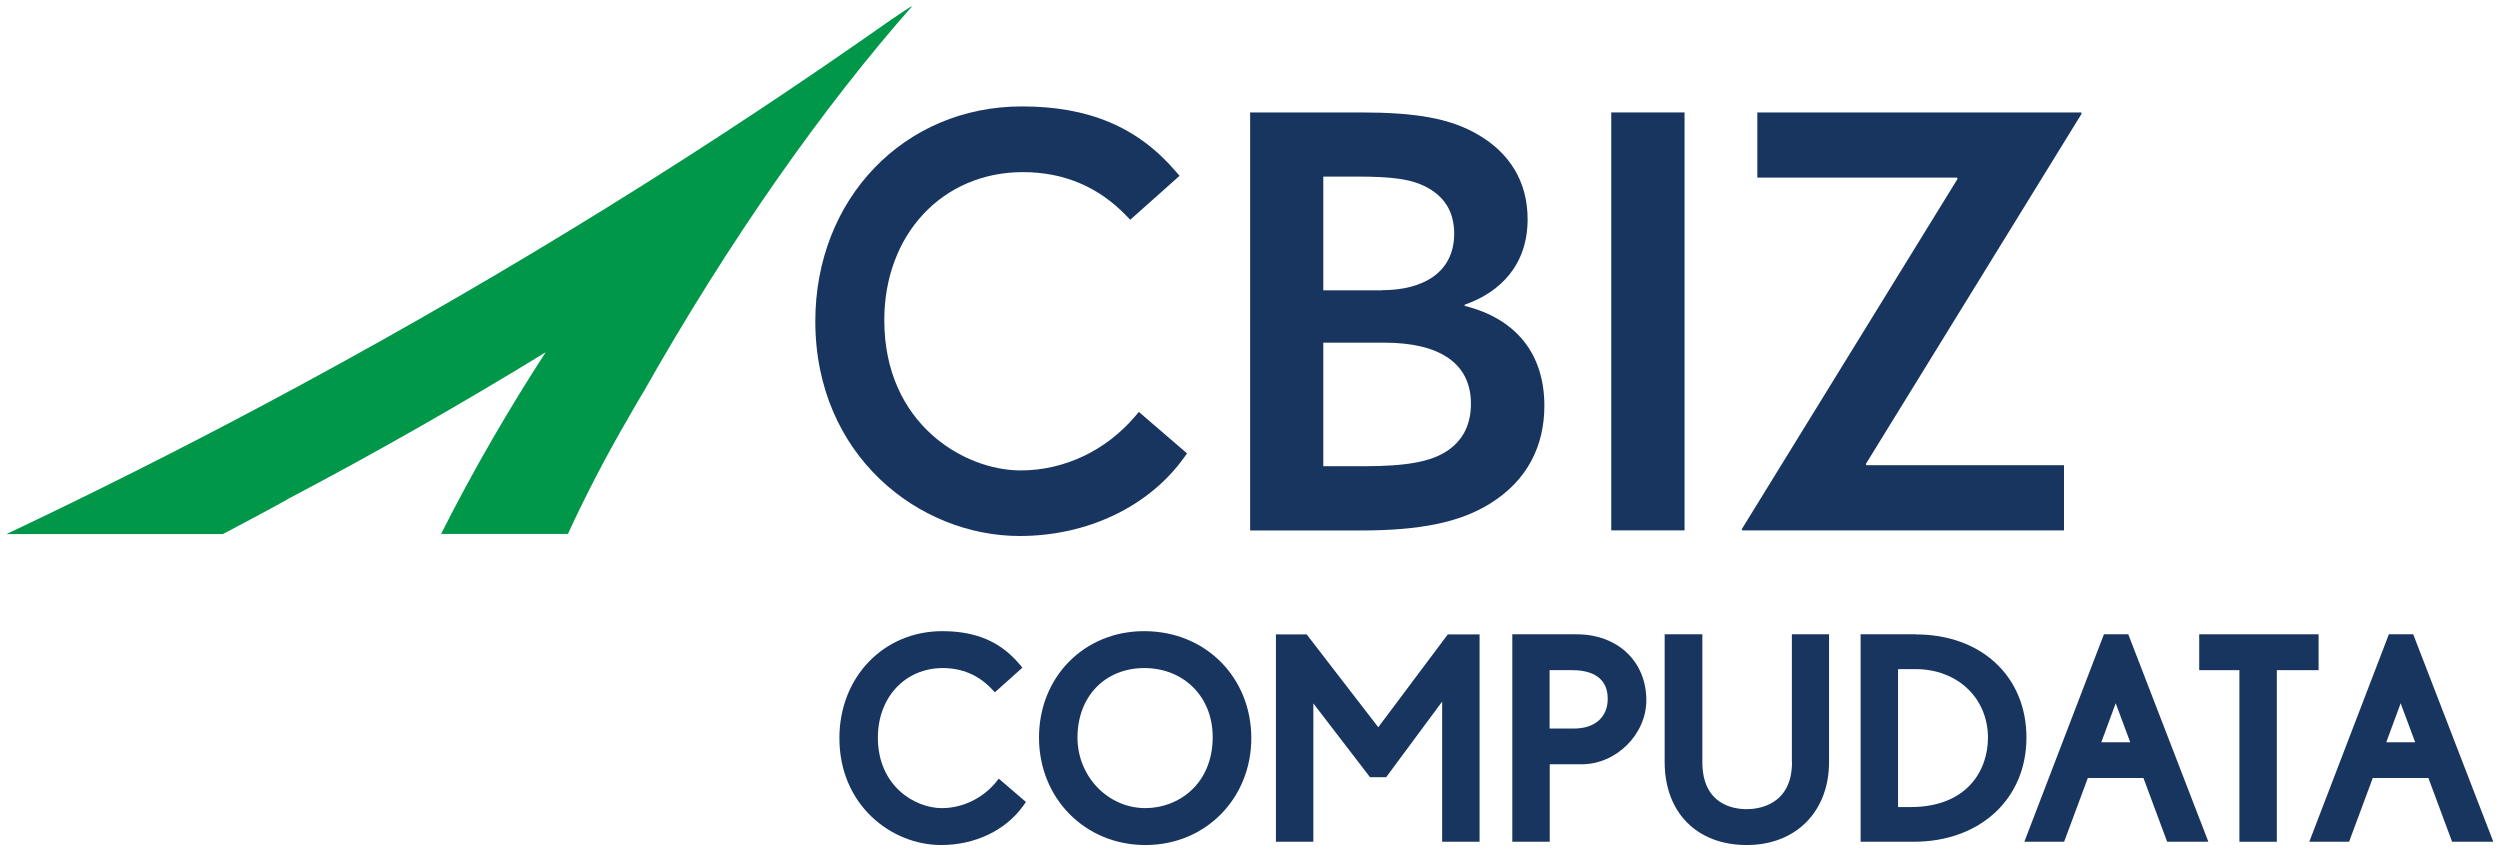 <?xml version="1.0" encoding="UTF-8"?> <svg xmlns="http://www.w3.org/2000/svg" id="a" viewBox="0 0 191 65"><path d="M95.51,8.59h8.41c4.23,0,6.88.44,9.04,1.72,2.34,1.37,3.75,3.53,3.75,6.44,0,3.44-2.03,5.56-4.81,6.53v.09c3.92.97,6.09,3.66,6.09,7.63,0,3-1.24,5.69-4.19,7.5-2.29,1.41-5.29,2.03-9.88,2.03h-8.41V8.59ZM105.59,22.17c3.09,0,5.51-1.32,5.51-4.32,0-1.68-.75-2.78-1.98-3.48-1.24-.7-2.73-.88-5.56-.88h-2.46v8.69h4.48ZM104.18,35.62c3.31,0,5.12-.35,6.35-1.15,1.01-.66,1.85-1.76,1.85-3.62,0-3.09-2.38-4.67-6.62-4.67h-4.66v9.44h3.07Z" style="fill:#18355f;"></path><rect x="123.1" y="8.59" width="5.6" height="31.93" style="fill:#18355f;"></rect><polygon points="133.11 40.52 133.07 40.43 149.56 13.66 149.52 13.57 134.26 13.57 134.26 8.59 159 8.59 159.04 8.68 142.55 35.45 142.59 35.54 157.69 35.54 157.69 40.52 133.11 40.52" style="fill:#18355f;"></polygon><path d="M87,31.48l-.28.33c-2.23,2.62-5.41,4.13-8.74,4.13-4.33,0-10.42-3.56-10.42-11.48,0-6.55,4.45-11.31,10.59-11.31,3.12,0,5.78,1.12,7.91,3.34l.29.3,3.77-3.36-.28-.32c-2.91-3.4-6.65-4.98-11.77-4.98-9,0-15.78,7.06-15.78,16.41,0,10.28,7.94,16.41,15.61,16.41,5.17,0,9.87-2.24,12.56-5.99l.23-.32-3.68-3.17Z" style="fill:#18355f;"></path><path d="M49.05,30.14c6.64-11.77,13.87-22.01,20.67-29.7-.6.32-2.35,1.56-4.18,2.84-14.08,9.78-29.3,19.09-45.49,27.7-6.52,3.47-13.04,6.74-19.55,9.82h16.53c1.71-.9,3.37-1.78,4.95-2.66,0,0,.01-.01.02-.02,6.57-3.45,13.51-7.41,19.69-11.21-1.38,2.13-2.74,4.34-4.06,6.62-1.41,2.44-2.72,4.86-3.93,7.26h9.69c1.34-2.91,2.87-5.87,4.64-8.91.32-.57.66-1.15,1.01-1.74" style="fill:#009749;"></path><path d="M76.06,59.8c-1.05,1.23-2.55,1.94-4.11,1.94-2.03,0-4.88-1.67-4.88-5.39,0-3.08,2.09-5.31,4.96-5.31,1.46,0,2.71.53,3.71,1.57l.27.28,2.1-1.88-.25-.3c-1.45-1.7-3.32-2.49-5.87-2.49-4.48,0-7.86,3.51-7.86,8.17,0,5.11,3.96,8.17,7.78,8.17,2.58,0,4.92-1.12,6.26-2.99l.21-.3-2.07-1.78-.26.31Z" style="fill:#18355f;"></path><path d="M87.41,48.22c-4.58,0-8.03,3.5-8.03,8.13s3.5,8.21,8.13,8.21,8.09-3.59,8.09-8.17-3.44-8.17-8.19-8.17M87.51,61.74c-2.86,0-5.19-2.42-5.19-5.39,0-3.13,2.1-5.31,5.1-5.31s5.23,2.17,5.23,5.27c0,3.57-2.59,5.43-5.15,5.43" style="fill:#18355f;"></path><polygon points="105.3 55.56 99.83 48.47 97.48 48.47 97.48 64.31 100.34 64.31 100.34 53.74 104.67 59.38 105.9 59.38 110.18 53.6 110.18 64.31 113.04 64.31 113.04 48.47 110.61 48.47 105.3 55.56" style="fill:#18355f;"></polygon><path d="M120.45,48.46h-4.91v15.85h2.86v-5.92h2.45c2.63,0,4.93-2.29,4.93-4.89,0-2.97-2.19-5.04-5.33-5.04M118.4,51.2h1.74c1.01,0,2.69.28,2.69,2.18,0,1.41-.98,2.28-2.57,2.28h-1.87v-4.46Z" style="fill:#18355f;"></path><path d="M136.91,58.22c0,3.34-2.64,3.6-3.46,3.6-1.02,0-3.39-.35-3.39-3.6v-9.76h-2.88v9.76c0,3.85,2.46,6.34,6.27,6.34s6.29-2.61,6.29-6.34v-9.76h-2.84v9.76Z" style="fill:#18355f;"></path><path d="M146.38,48.46h-4.23v15.85h4.05c5.08,0,8.62-3.27,8.62-7.96s-3.47-7.88-8.44-7.88M145.01,51.12h1.33c3.21,0,5.54,2.21,5.54,5.25,0,2.44-1.55,5.29-5.93,5.29h-.94v-10.54Z" style="fill:#18355f;"></path><path d="M160.74,48.46l-6.08,15.85h3.04l1.81-4.87h4.25l1.81,4.87h3.15l-6.12-15.85h-1.87ZM162.75,56.71h-2.21l1.1-2.98,1.11,2.98Z" style="fill:#18355f;"></path><polygon points="177.14 48.46 168.02 48.46 168.02 51.2 171.09 51.2 171.09 64.31 173.95 64.31 173.95 51.2 177.14 51.2 177.14 48.46" style="fill:#18355f;"></polygon><path d="M184.38,48.46h-1.87l-6.08,15.85h3.04l1.81-4.87h4.25l1.81,4.87h3.15l-6.12-15.85ZM184.52,56.71h-2.21l1.1-2.98,1.11,2.98Z" style="fill:#18355f;"></path></svg> 